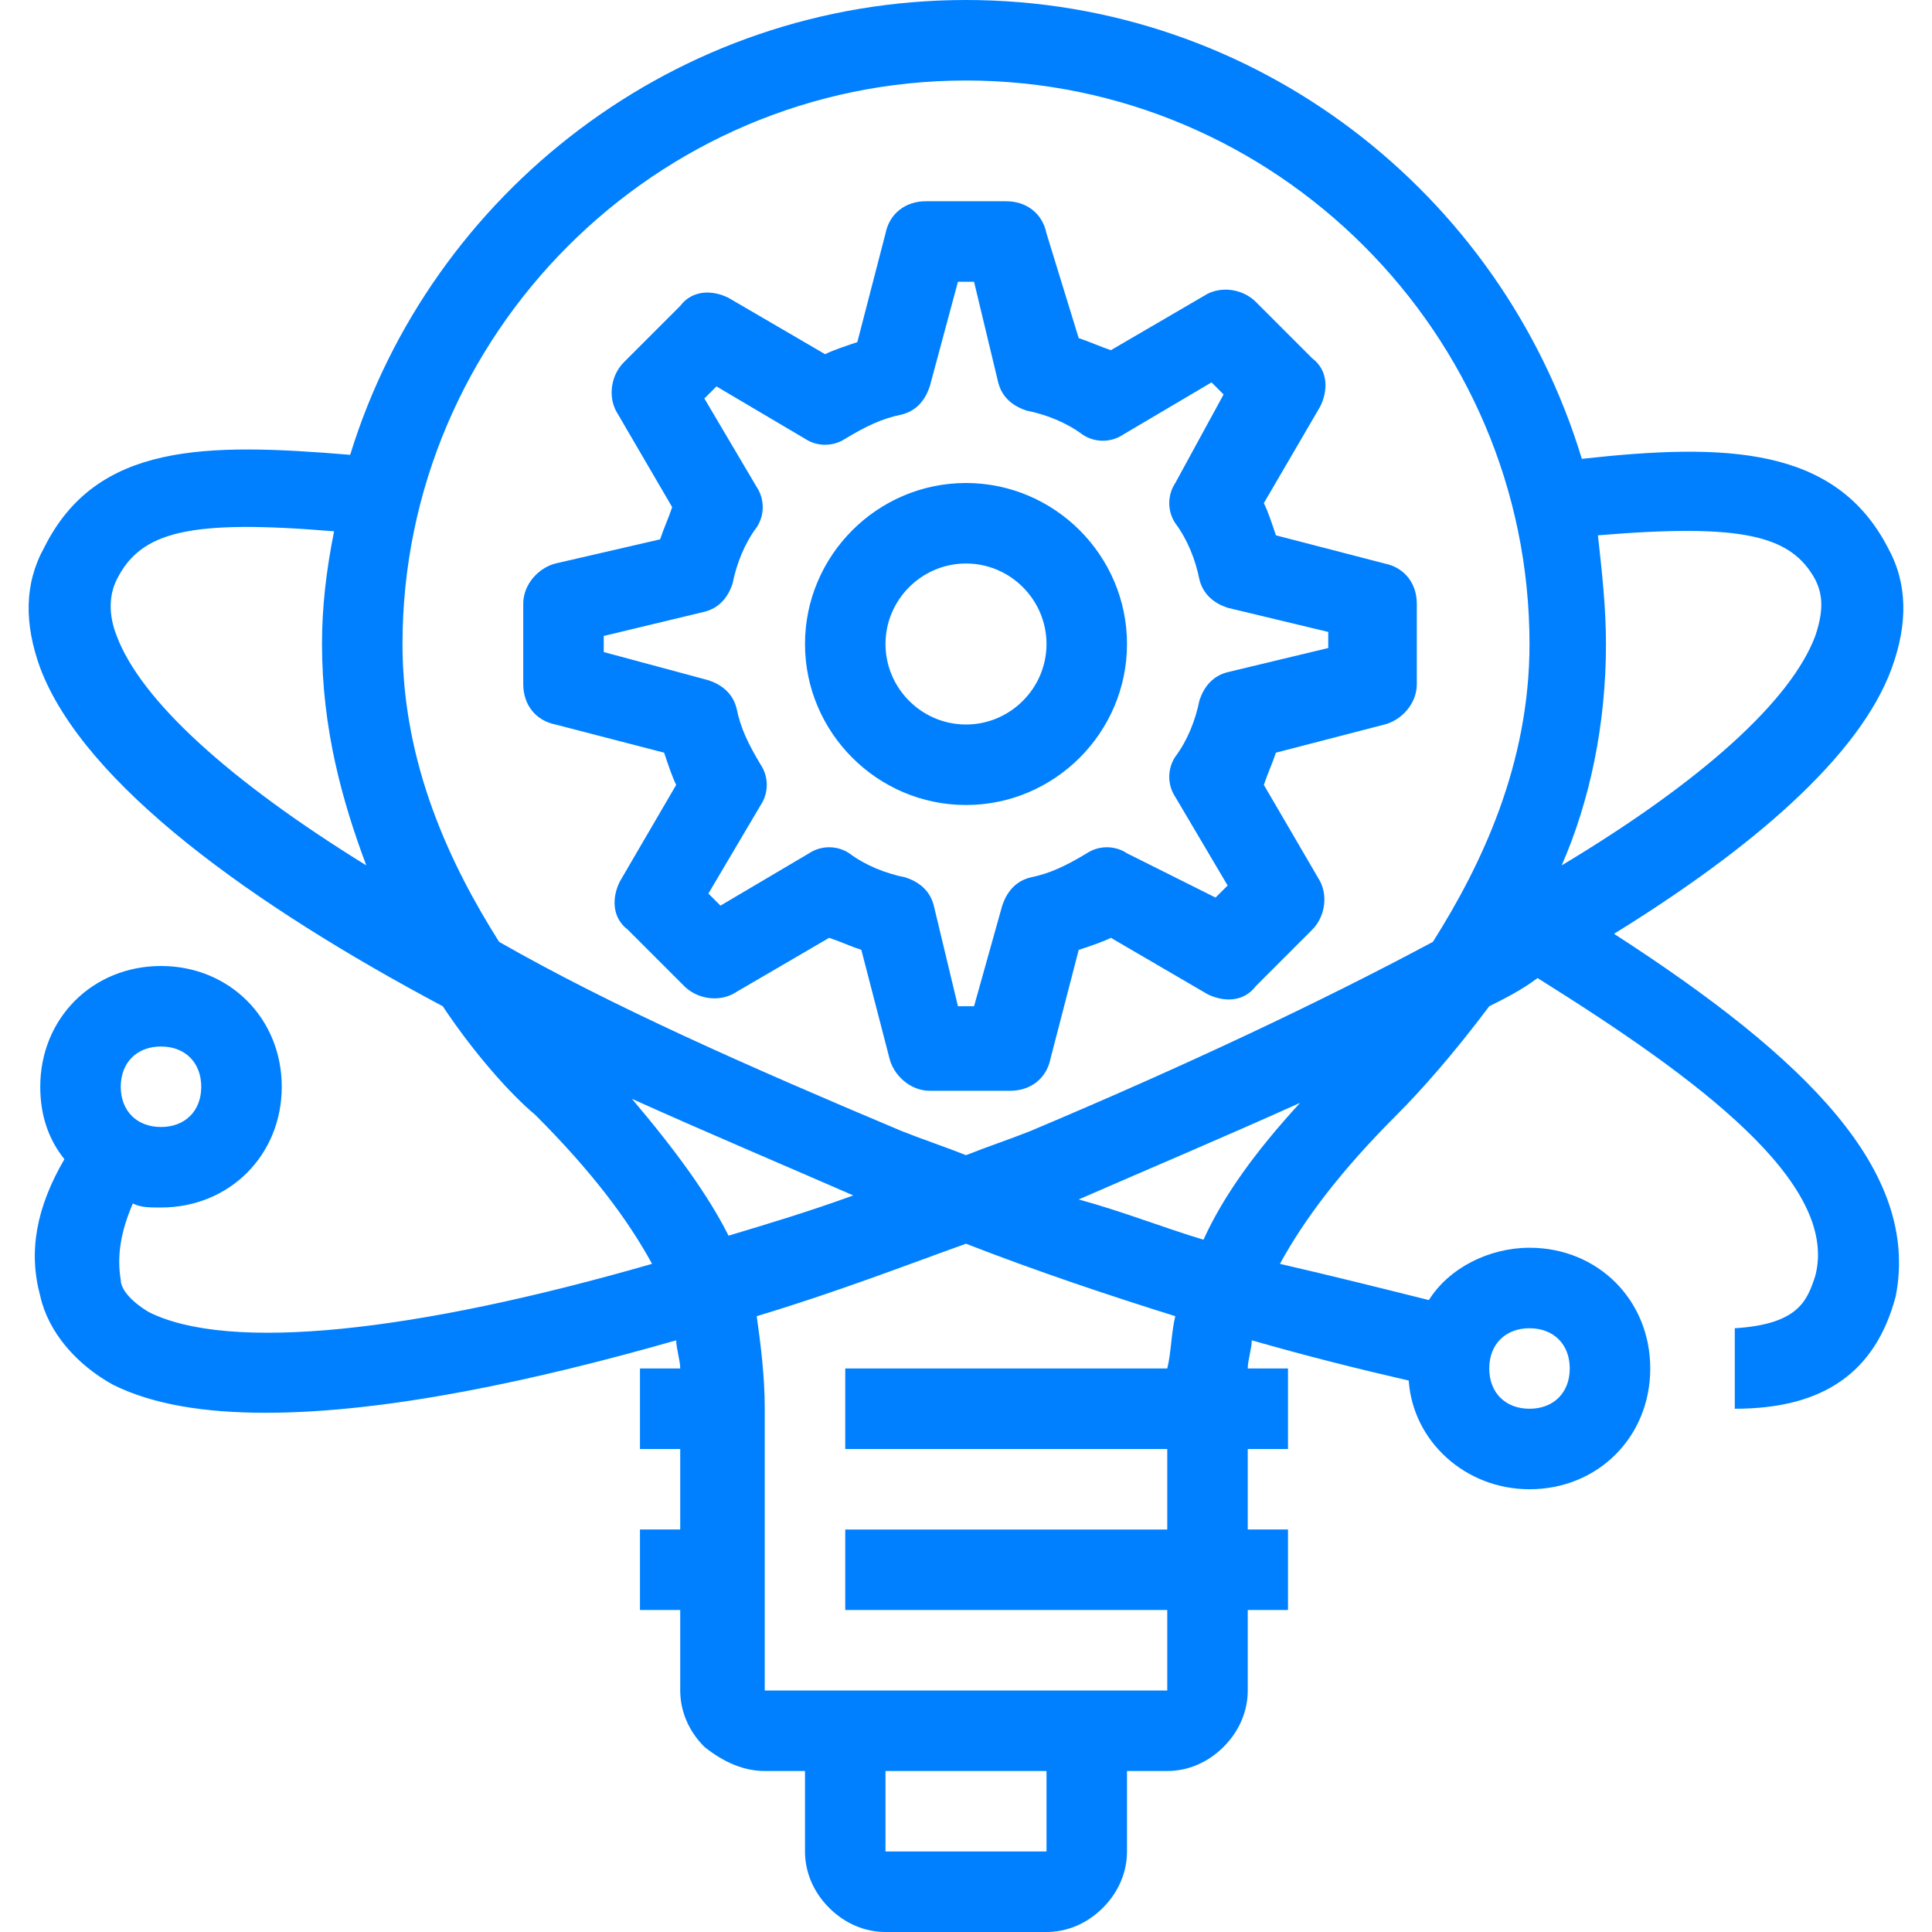 <svg height='100px' width='100px'  fill="#0080FF" xmlns="http://www.w3.org/2000/svg" xmlns:xlink="http://www.w3.org/1999/xlink" version="1.1" x="0px" y="0px" viewBox="0 0 48 48" style="enable-background:new 0 0 48 48;" xml:space="preserve"><path d="M40.1,23.2c3.4-2.1,6.1-4.4,6.9-6.6c0.4-1.1,0.4-2.1-0.1-3c-1.3-2.5-4-2.6-7.6-2.2C37.3,4.8,31.2,0,24,0S10.7,4.8,8.7,11.3  C5.1,11,2.4,11,1.1,13.6c-0.5,0.9-0.5,1.9-0.1,3c1.1,2.9,5.3,5.9,10,8.4c0.8,1.2,1.7,2.2,2.3,2.7c1.4,1.4,2.3,2.6,2.9,3.7  c-5.9,1.7-10.5,2.2-12.5,1.2C3.2,32.3,3,32,3,31.8c-0.1-0.6,0-1.2,0.3-1.9C3.5,30,3.7,30,4,30c1.7,0,3-1.3,3-3s-1.3-3-3-3  s-3,1.3-3,3c0,0.7,0.2,1.3,0.6,1.8C0.9,30,0.7,31.1,1,32.2c0.2,0.9,0.9,1.7,1.8,2.2c1,0.5,2.3,0.7,3.8,0.7c3,0,6.7-0.8,10.2-1.8  c0,0.2,0.1,0.5,0.1,0.7h-1v2h1v2h-1v2h1v2c0,0.5,0.2,1,0.6,1.4C18,43.8,18.5,44,19,44h1v2c0,0.5,0.2,1,0.6,1.4  C21,47.8,21.5,48,22,48h4c0.5,0,1-0.2,1.4-0.6S28,46.5,28,46v-2h1c0.5,0,1-0.2,1.4-0.6S31,42.5,31,42v-2h1v-2h-1v-2h1v-2h-1  c0-0.2,0.1-0.5,0.1-0.7c1.4,0.4,2.6,0.7,3.9,1c0.1,1.5,1.4,2.7,3,2.7c1.7,0,3-1.3,3-3s-1.3-3-3-3c-1,0-2,0.5-2.5,1.3  c-1.2-0.3-2.4-0.6-3.7-0.9c0.6-1.1,1.5-2.3,2.9-3.7c0.6-0.6,1.4-1.5,2.3-2.7c0.4-0.2,0.8-0.4,1.2-0.7c4,2.5,7.5,5.1,6.9,7.4  c-0.2,0.6-0.4,1.2-2,1.3l0,2c2.2,0,3.5-0.9,4-2.8C47.7,29.1,44.9,26.3,40.1,23.2z M4,26c0.6,0,1,0.4,1,1s-0.4,1-1,1s-1-0.4-1-1  S3.4,26,4,26z M38,33c0.6,0,1,0.4,1,1s-0.4,1-1,1s-1-0.4-1-1S37.4,33,38,33z M45.1,14.4c0.2,0.4,0.2,0.8,0,1.4  c-0.6,1.6-2.8,3.6-6.3,5.7c0.7-1.6,1.1-3.5,1.1-5.5c0-0.9-0.1-1.8-0.2-2.7C43.3,13,44.5,13.3,45.1,14.4z M24,2c7.7,0,14,6.3,14,14  c0,3-1.2,5.5-2.4,7.4c-2.8,1.5-6.2,3.1-10,4.7c-0.5,0.2-1.1,0.4-1.6,0.6c-0.5-0.2-1.1-0.4-1.6-0.6c-3.8-1.6-7.2-3.1-10-4.7  C11.2,21.5,10,19,10,16C10,8.3,16.3,2,24,2z M2.9,15.8c-0.2-0.5-0.2-1,0-1.4c0.6-1.2,1.8-1.5,5.4-1.2C8.1,14.2,8,15.1,8,16  c0,2.1,0.5,3.9,1.1,5.5C5.7,19.4,3.5,17.4,2.9,15.8z M15.7,27.3c2,0.9,3.9,1.7,5.5,2.4c-1.1,0.4-2.1,0.7-3.1,1  C17.6,29.7,16.8,28.6,15.7,27.3z M26,46h-4v-2h4V46z M29,43v-1h0L29,43z M29,34h-8v2h8l0,2h-8v2h8l0,2H19v-7c0-0.8-0.1-1.6-0.2-2.3  c2-0.6,3.8-1.3,5.2-1.8c1.8,0.7,3.6,1.3,5.2,1.8C29.1,33.1,29.1,33.6,29,34z M29.9,30.8c-1-0.3-2-0.7-3.1-1c1.6-0.7,3.5-1.5,5.5-2.4  C31.2,28.6,30.4,29.7,29.9,30.8z M24,20c2.2,0,4-1.8,4-4s-1.8-4-4-4c-2.2,0-4,1.8-4,4S21.8,20,24,20z M24,14c1.1,0,2,0.9,2,2  s-0.9,2-2,2c-1.1,0-2-0.9-2-2S22.9,14,24,14z M13.8,18l2.7,0.7c0.1,0.3,0.2,0.6,0.3,0.8l-1.4,2.4c-0.2,0.4-0.2,0.9,0.2,1.2l1.4,1.4  c0.3,0.3,0.8,0.4,1.2,0.2l2.4-1.4c0.3,0.1,0.5,0.2,0.8,0.3l0.7,2.7c0.1,0.4,0.5,0.8,1,0.8h2c0.5,0,0.9-0.3,1-0.8l0.7-2.7  c0.3-0.1,0.6-0.2,0.8-0.3l2.4,1.4c0.4,0.2,0.9,0.2,1.2-0.2l1.4-1.4c0.3-0.3,0.4-0.8,0.2-1.2l-1.4-2.4c0.1-0.3,0.2-0.5,0.3-0.8  l2.7-0.7c0.4-0.1,0.8-0.5,0.8-1v-2c0-0.5-0.3-0.9-0.8-1l-2.7-0.7c-0.1-0.3-0.2-0.6-0.3-0.8l1.4-2.4c0.2-0.4,0.2-0.9-0.2-1.2  l-1.4-1.4c-0.3-0.3-0.8-0.4-1.2-0.2l-2.4,1.4c-0.3-0.1-0.5-0.2-0.8-0.3L26,5.8C25.9,5.3,25.5,5,25,5h-2c-0.5,0-0.9,0.3-1,0.8  l-0.7,2.7c-0.3,0.1-0.6,0.2-0.8,0.3l-2.4-1.4c-0.4-0.2-0.9-0.2-1.2,0.2l-1.4,1.4c-0.3,0.3-0.4,0.8-0.2,1.2l1.4,2.4  c-0.1,0.3-0.2,0.5-0.3,0.8L13.8,14c-0.4,0.1-0.8,0.5-0.8,1v2C13,17.5,13.3,17.9,13.8,18z M15,15.8l2.5-0.6c0.4-0.1,0.6-0.4,0.7-0.7  c0.1-0.5,0.3-1,0.6-1.4c0.2-0.3,0.2-0.7,0-1l-1.3-2.2l0.3-0.3l2.2,1.3c0.3,0.2,0.7,0.2,1,0c0.5-0.3,0.9-0.5,1.4-0.6  c0.4-0.1,0.6-0.4,0.7-0.7L23.8,7h0.4l0.6,2.5c0.1,0.4,0.4,0.6,0.7,0.7c0.5,0.1,1,0.3,1.4,0.6c0.3,0.2,0.7,0.2,1,0l2.2-1.3l0.3,0.3  L29.2,12c-0.2,0.3-0.2,0.7,0,1c0.3,0.4,0.5,0.9,0.6,1.4c0.1,0.4,0.4,0.6,0.7,0.7l2.5,0.6v0.4l-2.5,0.6c-0.4,0.1-0.6,0.4-0.7,0.7  c-0.1,0.5-0.3,1-0.6,1.4c-0.2,0.3-0.2,0.7,0,1l1.3,2.2l-0.3,0.3L28,21.2c-0.3-0.2-0.7-0.2-1,0c-0.5,0.3-0.9,0.5-1.4,0.6  c-0.4,0.1-0.6,0.4-0.7,0.7L24.2,25h-0.4l-0.6-2.5c-0.1-0.4-0.4-0.6-0.7-0.7c-0.5-0.1-1-0.3-1.4-0.6c-0.3-0.2-0.7-0.2-1,0l-2.2,1.3  l-0.3-0.3l1.3-2.2c0.2-0.3,0.2-0.7,0-1c-0.3-0.5-0.5-0.9-0.6-1.4c-0.1-0.4-0.4-0.6-0.7-0.7L15,16.2V15.8z"></path></svg>